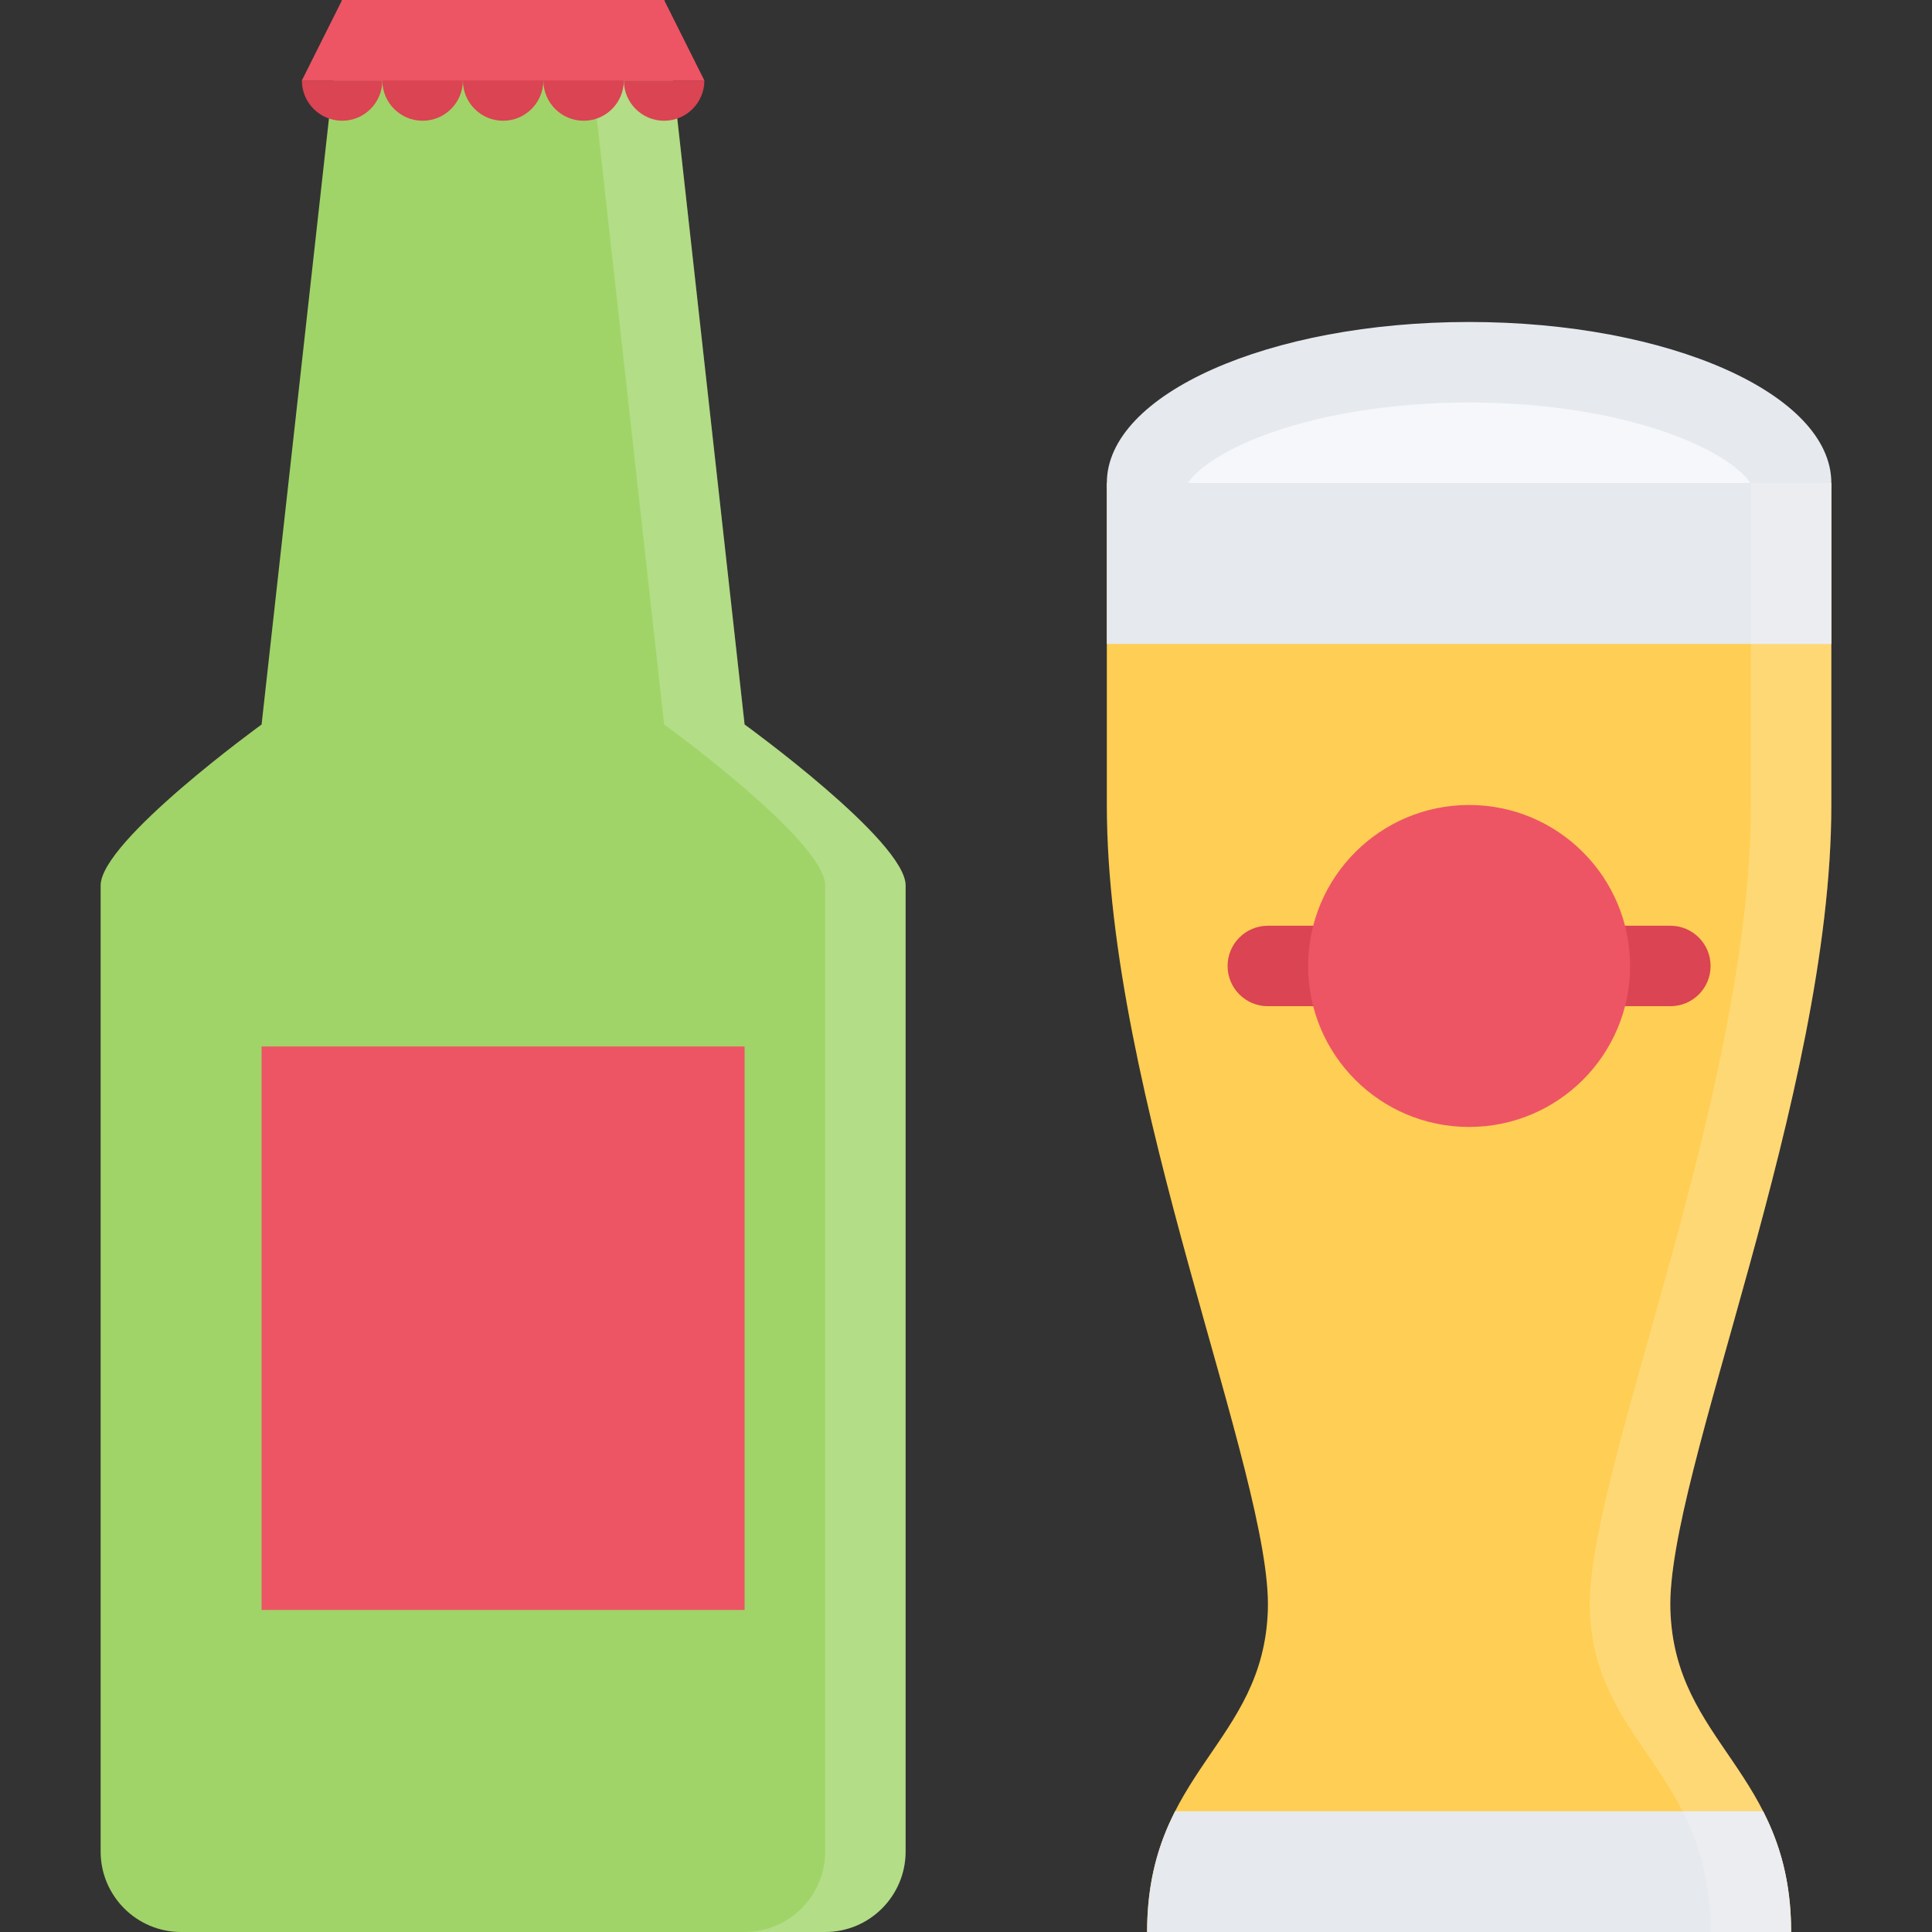 <?xml version="1.0" encoding="iso-8859-1"?>
<!-- Generator: Adobe Illustrator 19.0.0, SVG Export Plug-In . SVG Version: 6.00 Build 0)  -->
<svg version="1.1" id="Layer_1" xmlns="http://www.w3.org/2000/svg" xmlns:xlink="http://www.w3.org/1999/xlink" x="0px" y="0px"
	 viewBox="0 0 511.986 511.986" style="enable-background:new 0 0 511.986 511.986;" xml:space="preserve">
<rect x="0" y="0" width="511.986" height="511.986" fill="#333333" stroke="none"/>
<path style="fill:#A0D468;" d="M239.989,490.643c0,11.781-9.547,21.343-21.328,21.343H47.994c-11.781,0-21.327-9.562-21.327-21.343
	V234.65c0-11.781,42.655-42.655,42.655-42.655L90.665,0h85.326l21.328,191.995c0,0,42.671,30.874,42.671,42.655v255.993H239.989z"/>
<g style="opacity:0.2;">
	<path style="fill:#FFFFFF;" d="M197.319,191.995L175.991,0h-21.327l21.327,191.995c0,0,42.671,30.874,42.671,42.655v255.993
		c0,11.781-9.562,21.343-21.343,21.343h21.343c11.781,0,21.328-9.562,21.328-21.343V234.65
		C239.989,222.869,197.319,191.995,197.319,191.995z"/>
</g>
<path style="fill:#F5F7FA;" d="M389.313,159.996c-24.172,0-46.748-4.109-63.545-11.578c-13.438-5.968-21.781-13.796-21.781-20.421
	s8.344-14.453,21.781-20.421c16.797-7.469,39.373-11.578,63.545-11.578c24.188,0,46.748,4.109,63.561,11.578
	c13.422,5.968,21.781,13.796,21.781,20.421s-8.359,14.453-21.781,20.421C436.061,155.887,413.501,159.996,389.313,159.996z"/>
<path style="fill:#E6E9ED;" d="M389.313,85.326c-53.014,0-95.998,19.109-95.998,42.671s42.984,42.655,95.998,42.655
	c53.029,0,95.998-19.094,95.998-42.655S442.343,85.326,389.313,85.326z M444.718,140.247c-15.076,5.859-34.748,9.077-55.404,9.077
	s-40.326-3.218-55.404-9.077c-13.156-5.094-18.031-10.406-19.094-12.25c1.062-1.859,5.938-7.156,19.094-12.266
	c15.078-5.844,34.748-9.077,55.404-9.077s40.328,3.233,55.404,9.077c13.156,5.109,18.031,10.406,19.109,12.266
	C462.749,129.841,457.874,135.153,444.718,140.247z"/>
<path style="fill:#FFCE54;" d="M485.311,127.997h-95.998h-95.998c0,0,0,49.999,0,85.326c0,76.998,43.812,177.854,42.672,213.322
	c-1.141,35.483-32,42.671-32,85.341h85.326h85.342c0-42.67-30.859-49.857-32-85.341c-1.156-35.468,42.656-136.324,42.656-213.322
	C485.311,177.996,485.311,127.997,485.311,127.997z"/>
<rect x="69.319" y="277.323" style="fill:#ED5564;" width="128" height="149.32"/>
<path style="fill:#E6E9ED;" d="M303.987,511.986h85.326h85.342c0-13.577-3.125-23.561-7.422-31.998H311.409
	C307.112,488.426,303.987,498.409,303.987,511.986z"/>
<path style="fill:#DA4453;" d="M453.311,255.993c0-5.89-4.766-10.671-10.656-10.671l0,0H335.987l0,0l0,0
	c-5.891,0-10.672,4.781-10.672,10.671c0,5.892,4.781,10.656,10.672,10.656l0,0l0,0h106.668l0,0
	C448.546,266.649,453.311,261.885,453.311,255.993z"/>
<path style="fill:#ED5564;" d="M431.983,255.993c0,23.562-19.107,42.655-42.67,42.655s-42.654-19.093-42.654-42.655
	c0-23.562,19.092-42.67,42.654-42.67S431.983,232.431,431.983,255.993z"/>
<g>
	<path style="fill:#DA4453;" d="M122.664,21.328c0,5.891-4.781,10.672-10.671,10.672s-10.672-4.781-10.672-10.672
		s4.781-10.672,10.672-10.672S122.664,15.437,122.664,21.328z"/>
	<path style="fill:#DA4453;" d="M101.321,21.328c0,5.891-4.765,10.672-10.656,10.672s-10.671-4.781-10.671-10.672H101.321z"/>
	<path style="fill:#DA4453;" d="M143.992,21.328c0,5.891-4.781,10.672-10.671,10.672c-5.891,0-10.656-4.781-10.656-10.672
		s4.766-10.672,10.656-10.672C139.211,10.656,143.992,15.437,143.992,21.328z"/>
	<path style="fill:#DA4453;" d="M165.32,21.328c0,5.891-4.766,10.672-10.656,10.672c-5.891,0-10.672-4.781-10.672-10.672
		s4.781-10.672,10.672-10.672C160.554,10.656,165.32,15.437,165.32,21.328z"/>
	<path style="fill:#DA4453;" d="M186.663,21.328c0,5.891-4.781,10.672-10.672,10.672c-5.89,0-10.671-4.781-10.671-10.672H186.663z"
		/>
</g>
<polygon style="fill:#ED5564;" points="186.663,21.328 175.991,0 90.665,0 79.994,21.328 "/>
<rect x="293.319" y="127.993" style="fill:#E6E9ED;" width="192" height="42.655"/>
<g style="opacity:0.2;">
	<path style="fill:#FFFFFF;" d="M485.311,127.997h-21.328c0,0,0,49.999,0,85.326c0,76.998-43.811,177.854-42.67,213.322
		c1.156,35.483,31.998,42.671,31.998,85.341h21.344c0-42.67-30.859-49.857-32-85.341c-1.156-35.468,42.656-136.324,42.656-213.322
		C485.311,177.996,485.311,127.997,485.311,127.997z"/>
</g>
<g>
</g>
<g>
</g>
<g>
</g>
<g>
</g>
<g>
</g>
<g>
</g>
<g>
</g>
<g>
</g>
<g>
</g>
<g>
</g>
<g>
</g>
<g>
</g>
<g>
</g>
<g>
</g>
<g>
</g>
</svg>
